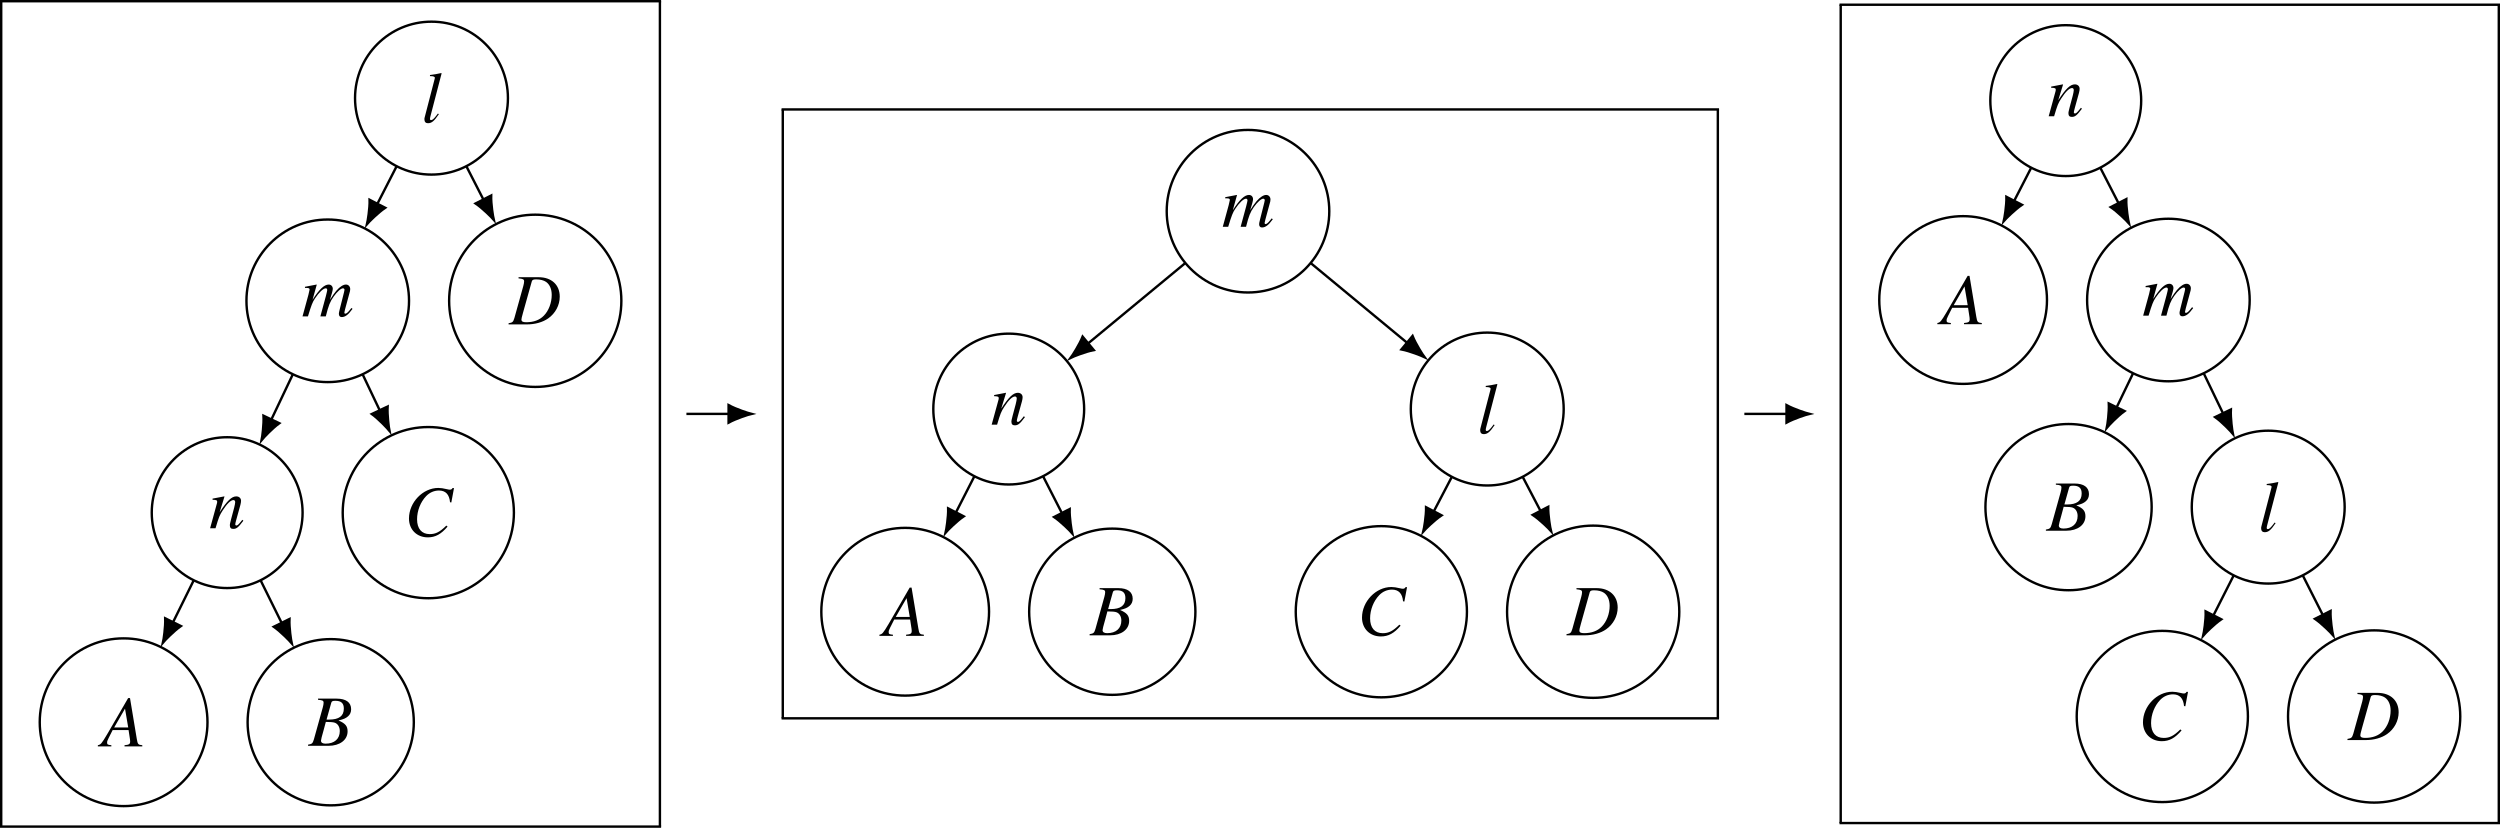 <?xml version='1.0' encoding='UTF-8'?>
<!-- This file was generated by dvisvgm 3.0.3 -->
<svg version='1.1' xmlns='http://www.w3.org/2000/svg' xmlns:xlink='http://www.w3.org/1999/xlink' width='413.513pt' height='136.918pt' viewBox='-64.034 -64.03 413.513 136.918'>
<defs>
<path id='g0-443' d='M6.743 0V-.191C6.061-.251 5.978-.347 5.834-1.219L4.71-7.986H4.4L.933-2.008C-.012-.418-.132-.287-.61-.191V0H1.626V-.191C1.016-.251 .921-.311 .921-.61C.921-.837 .956-.944 1.16-1.351L1.841-2.702H4.471L4.71-1.136C4.722-1.028 4.734-.921 4.734-.825C4.734-.371 4.567-.263 3.802-.191V0H6.743ZM4.411-3.132H2.092L3.885-6.241L4.411-3.132Z'/>
<path id='g0-444' d='M7.03-6.049C7.03-7.185 6.181-7.807 4.639-7.807H1.554V-7.615C2.307-7.556 2.475-7.472 2.475-7.125C2.475-6.946 2.427-6.659 2.343-6.36L.873-1.076C.658-.383 .574-.311-.096-.191V0H3.276C5.153 0 6.444-.968 6.444-2.391C6.444-3.264 6.073-3.706 4.937-4.196C5.786-4.4 6.133-4.543 6.516-4.878C6.85-5.165 7.03-5.559 7.03-6.049ZM5.153-2.439C5.153-1.148 4.268-.359 2.809-.359C2.307-.359 2.044-.526 2.044-.861C2.044-1.016 2.188-1.578 2.463-2.534L2.845-3.957C3.599-3.957 4.113-3.909 4.352-3.814C4.854-3.622 5.153-3.096 5.153-2.439ZM5.822-6.157C5.822-4.926 5.021-4.34 3.371-4.34H2.965L3.742-7.113C3.814-7.376 3.957-7.448 4.423-7.448C5.392-7.448 5.822-7.042 5.822-6.157Z'/>
<path id='g0-445' d='M8.237-7.938H7.986C7.89-7.747 7.771-7.675 7.532-7.675C7.424-7.675 7.293-7.699 7.042-7.759C6.516-7.89 6.037-7.962 5.643-7.962C3.084-7.962 .789-5.571 .789-2.905C.789-1.076 2.08 .215 3.909 .215C5.141 .215 6.097-.299 7.173-1.566L6.97-1.733C5.894-.669 5.2-.323 4.22-.323C2.893-.323 2.128-1.219 2.128-2.774C2.128-4.196 2.702-5.643 3.634-6.611C4.208-7.209 4.961-7.532 5.75-7.532C6.85-7.532 7.46-6.886 7.58-5.595L7.795-5.559L8.237-7.938Z'/>
<path id='g0-446' d='M8.369-4.591C8.369-6.551 7.006-7.807 4.878-7.807H1.554V-7.615C2.307-7.544 2.475-7.448 2.475-7.125C2.475-6.946 2.427-6.659 2.343-6.36L.873-1.076C.658-.383 .574-.311-.096-.191V0H2.929C4.292 0 5.547-.359 6.456-.992C7.651-1.829 8.369-3.18 8.369-4.591ZM7.042-4.878C7.042-3.575 6.539-2.248 5.727-1.435C5.021-.717 4.053-.359 2.809-.359C2.26-.359 2.032-.49 2.032-.801C2.032-.956 2.092-1.196 2.295-1.937L3.742-7.101C3.814-7.364 3.981-7.448 4.471-7.448C5.141-7.448 5.727-7.293 6.109-7.03C6.707-6.611 7.042-5.834 7.042-4.878Z'/>
<path id='g0-478' d='M3.335-8.106L3.276-8.165C2.57-8.01 2.116-7.926 1.411-7.843V-7.651H1.614C1.985-7.651 2.224-7.544 2.224-7.376C2.224-7.34 2.212-7.257 2.176-7.161L.538-.849C.502-.729 .49-.634 .49-.538C.49-.096 .693 .132 1.076 .132C1.698 .132 2.104-.215 2.881-1.363L2.726-1.47C2.618-1.339 2.511-1.196 2.415-1.064C2.02-.562 1.805-.383 1.59-.383C1.47-.383 1.411-.454 1.411-.598C1.411-.717 1.47-.956 1.53-1.184L3.335-8.106Z'/>
<path id='g0-479' d='M8.416-1.255L8.237-1.399L7.986-1.088C7.639-.646 7.412-.454 7.209-.454C7.113-.454 7.066-.514 7.066-.646C7.066-.693 7.113-.909 7.185-1.184L7.998-4.184C8.01-4.244 8.034-4.435 8.034-4.519C8.034-4.949 7.735-5.272 7.34-5.272C7.101-5.272 6.886-5.2 6.599-5.021C6.013-4.651 5.511-4.065 4.674-2.738C4.973-3.658 5.153-4.328 5.153-4.555C5.153-4.985 4.878-5.272 4.471-5.272C3.742-5.272 2.905-4.483 1.805-2.75L2.499-5.248L2.463-5.272L.55-4.902V-4.71H.849C1.172-4.71 1.315-4.627 1.315-4.447C1.315-4.304 1.04-3.216 .61-1.71L.143 0H1.04C1.614-1.889 1.793-2.343 2.2-2.965C2.869-3.981 3.587-4.651 3.993-4.651C4.148-4.651 4.232-4.543 4.232-4.352C4.232-4.196 3.909-2.929 3.395-1.1L3.096 0H3.993C4.459-1.841 4.698-2.439 5.284-3.264C5.882-4.101 6.492-4.651 6.85-4.651C6.982-4.651 7.089-4.543 7.089-4.4C7.089-4.34 7.066-4.22 7.006-3.981L6.312-1.231C6.193-.765 6.157-.562 6.157-.442C6.157-.084 6.324 .108 6.635 .108C7.197 .108 7.723-.287 8.357-1.172L8.416-1.255Z'/>
<path id='g0-480' d='M5.667-1.243L5.499-1.399C5.416-1.291 5.332-1.184 5.248-1.088C4.902-.646 4.686-.454 4.519-.454C4.411-.454 4.328-.538 4.328-.646C4.328-.741 4.376-.968 4.495-1.399L5.177-3.862C5.248-4.113 5.284-4.376 5.284-4.543C5.284-4.973 4.961-5.272 4.495-5.272C3.73-5.272 2.977-4.543 1.745-2.642L2.546-5.248L2.511-5.272L.574-4.902V-4.71C1.184-4.698 1.339-4.627 1.339-4.388C1.339-4.316 1.327-4.244 1.315-4.184L.167 0H1.064C1.626-1.889 1.733-2.152 2.26-2.965C2.977-4.077 3.587-4.663 4.029-4.663C4.208-4.663 4.316-4.531 4.316-4.316C4.316-4.172 4.244-3.778 4.148-3.407L3.622-1.435C3.467-.813 3.431-.658 3.431-.538C3.431-.084 3.599 .108 3.993 .108C4.531 .108 4.83-.132 5.667-1.243Z'/>
</defs>
<g id='page1'>
<path d='M-31.988 31.949L-35.41 38.883' stroke='#000' fill='none' stroke-width='.399' stroke-miterlimit='10'/>
<path d='M-37.078 42.254C-36.773 41.891-35.301 40.352-34.113 39.523L-36.707 38.242C-36.648 39.687-36.973 41.789-37.078 42.254Z'/>
<path d='M-37.078 42.254C-36.773 41.891-35.301 40.352-34.113 39.523L-36.707 38.242C-36.648 39.687-36.973 41.789-37.078 42.254Z' stroke='#000' fill='none' stroke-width='.398' stroke-miterlimit='10'/>
<path d='M-20.934 31.949L-17.453 38.996' stroke='#000' fill='none' stroke-width='.399' stroke-miterlimit='10'/>
<path d='M-15.785 42.367C-15.891 41.902-16.219 39.801-16.156 38.355L-18.75 39.637C-17.566 40.465-16.094 42.004-15.785 42.367Z'/>
<path d='M-15.785 42.367C-15.891 41.902-16.219 39.801-16.156 38.355L-18.75 39.637C-17.566 40.465-16.094 42.004-15.785 42.367Z' stroke='#000' fill='none' stroke-width='.398' stroke-miterlimit='10'/>
<path d='M-15.594-2.125L-19.144 5.351' stroke='#000' fill='none' stroke-width='.399' stroke-miterlimit='10'/>
<path d='M-20.758 8.75C-20.457 8.379-19.008 6.82-17.836 5.973L-20.449 4.73C-20.367 6.176-20.66 8.285-20.758 8.75Z'/>
<path d='M-20.758 8.75C-20.457 8.379-19.008 6.82-17.836 5.973L-20.449 4.73C-20.367 6.176-20.66 8.285-20.758 8.75Z' stroke='#000' fill='none' stroke-width='.398' stroke-miterlimit='10'/>
<path d='M-4.059-2.125L-1.23 3.832' stroke='#000' fill='none' stroke-width='.399' stroke-miterlimit='10'/>
<path d='M.383 7.227C.285 6.762-.008 4.656 .078 3.211L-2.535 4.449C-1.363 5.301 .082 6.859 .383 7.227Z'/>
<path d='M.383 7.227C.285 6.762-.008 4.656 .078 3.211L-2.535 4.449C-1.363 5.301 .082 6.859 .383 7.227Z' stroke='#000' fill='none' stroke-width='.398' stroke-miterlimit='10'/>
<path d='M1.574-36.539L-1.609-30.324' stroke='#000' fill='none' stroke-width='.399' stroke-miterlimit='10'/>
<path d='M-3.324-26.977C-3.012-27.336-1.52-28.852-.32-29.664L-2.898-30.984C-2.855-29.535-3.215-27.437-3.324-26.977Z'/>
<path d='M-3.324-26.977C-3.012-27.336-1.52-28.852-.32-29.664L-2.898-30.984C-2.855-29.535-3.215-27.437-3.324-26.977Z' stroke='#000' fill='none' stroke-width='.398' stroke-miterlimit='10'/>
<path d='M13.102-36.539L15.918-31.035' stroke='#000' fill='none' stroke-width='.399' stroke-miterlimit='10'/>
<path d='M17.633-27.688C17.523-28.148 17.164-30.25 17.207-31.695L14.629-30.375C15.828-29.563 17.32-28.047 17.633-27.688Z'/>
<path d='M17.633-27.688C17.523-28.148 17.164-30.25 17.207-31.695L14.629-30.375C15.828-29.563 17.32-28.047 17.633-27.688Z' stroke='#000' fill='none' stroke-width='.398' stroke-miterlimit='10'/>
<path d='M19.981-47.797C19.981-54.781 14.32-60.445 7.336-60.445C.352-60.445-5.309-54.781-5.309-47.797C-5.309-40.816 .352-35.152 7.336-35.152C14.32-35.152 19.981-40.816 19.981-47.797Z' stroke='#000' fill='none' stroke-width='.399' stroke-miterlimit='10'/>
<g transform='matrix(1 0 0 1 -267.082 69.09)'>
<use x='272.757' y='-112.871' xlink:href='#g0-478'/>
</g>
<path d='M3.621-14.273C3.621-21.699-2.398-27.719-9.824-27.719C-17.25-27.719-23.27-21.699-23.27-14.273C-23.27-6.848-17.25-.828-9.824-.828C-2.398-.828 3.621-6.848 3.621-14.273Z' stroke='#000' fill='none' stroke-width='.399' stroke-miterlimit='10'/>
<g transform='matrix(1 0 0 1 -286.898 101.179)'>
<use x='272.757' y='-112.871' xlink:href='#g0-479'/>
</g>
<path d='M-13.984 20.766C-13.984 13.875-19.57 8.289-26.461 8.289C-33.352 8.289-38.934 13.875-38.934 20.766C-38.934 27.652-33.352 33.238-26.461 33.238C-19.57 33.238-13.984 27.652-13.984 20.766Z' stroke='#000' fill='none' stroke-width='.399' stroke-miterlimit='10'/>
<g transform='matrix(1 0 0 1 -302.206 136.217)'>
<use x='272.757' y='-112.871' xlink:href='#g0-480'/>
</g>
<path d='M-29.715 55.43C-29.715 47.769-35.926 41.559-43.586 41.559C-51.25 41.559-57.461 47.769-57.461 55.43C-57.461 63.094-51.25 69.305-43.586 69.305C-35.926 69.305-29.715 63.094-29.715 55.43Z' stroke='#000' fill='none' stroke-width='.399' stroke-miterlimit='10'/>
<g transform='matrix(1 0 0 1 -319.997 172.295)'>
<use x='272.757' y='-112.871' xlink:href='#g0-443'/>
</g>
<path d='M4.414 55.43C4.414 47.84-1.738 41.684-9.332 41.684C-16.926 41.684-23.078 47.84-23.078 55.43C-23.078 63.023-16.926 69.18-9.332 69.18C-1.738 69.18 4.414 63.023 4.414 55.43Z' stroke='#000' fill='none' stroke-width='.399' stroke-miterlimit='10'/>
<g transform='matrix(1 0 0 1 -285.742 172.205)'>
<use x='272.757' y='-112.871' xlink:href='#g0-444'/>
</g>
<path d='M20.969 20.766C20.969 12.945 14.629 6.606 6.809 6.606C-1.012 6.606-7.348 12.945-7.348 20.766C-7.348 28.586-1.012 34.922 6.809 34.922C14.629 34.922 20.969 28.586 20.969 20.766Z' stroke='#000' fill='none' stroke-width='.399' stroke-miterlimit='10'/>
<g transform='matrix(1 0 0 1 -269.934 137.509)'>
<use x='272.757' y='-112.871' xlink:href='#g0-445'/>
</g>
<path d='M38.742-14.273C38.742-22.141 32.363-28.52 24.5-28.52C16.633-28.52 10.254-22.141 10.254-14.273C10.254-6.406 16.633-.031 24.5-.031C32.363-.031 38.742-6.406 38.742-14.273Z' stroke='#000' fill='none' stroke-width='.399' stroke-miterlimit='10'/>
<g transform='matrix(1 0 0 1 -252.575 102.5)'>
<use x='272.757' y='-112.871' xlink:href='#g0-446'/>
</g>
<rect x='201.386' y='-129.102' height='.399' width='109.351' transform='matrix(1 0 0 1 -265.42 65.073)'/>
<rect x='201.386' y='-128.903' height='136.519' width='.399' transform='matrix(1 0 0 1 -265.42 65.073)'/>
<rect x='310.339' y='-128.903' height='136.519' width='.399' transform='matrix(1 0 0 1 -265.42 65.073)'/>
<rect x='201.386' y='7.417' height='.399' width='109.351' transform='matrix(1 0 0 1 -265.42 65.073)'/>
<path d='M97.137 14.742L94.086 20.719' stroke='#000' fill='none' stroke-width='.399' stroke-miterlimit='10'/>
<path d='M92.375 24.066C92.684 23.707 94.176 22.188 95.371 21.375L92.797 20.059C92.84 21.504 92.484 23.605 92.375 24.066Z'/>
<path d='M92.375 24.066C92.684 23.707 94.176 22.188 95.371 21.375L92.797 20.059C92.84 21.504 92.484 23.605 92.375 24.066Z' stroke='#000' fill='none' stroke-width='.398' stroke-miterlimit='10'/>
<path d='M108.493 14.742L111.602 20.828' stroke='#000' fill='none' stroke-width='.399' stroke-miterlimit='10'/>
<path d='M113.313 24.176C113.204 23.715 112.848 21.617 112.891 20.172L110.313 21.484C111.508 22.301 113.004 23.816 113.313 24.176Z'/>
<path d='M113.313 24.176C113.204 23.715 112.848 21.617 112.891 20.172L110.313 21.484C111.508 22.301 113.004 23.816 113.313 24.176Z' stroke='#000' fill='none' stroke-width='.398' stroke-miterlimit='10'/>
<path d='M176.11 14.84L173.129 20.539' stroke='#000' fill='none' stroke-width='.399' stroke-miterlimit='10'/>
<path d='M171.387 23.875C171.7 23.516 173.207 22.012 174.41 21.211L171.848 19.871C171.875 21.316 171.5 23.414 171.387 23.875Z'/>
<path d='M171.387 23.875C171.7 23.516 173.207 22.012 174.41 21.211L171.848 19.871C171.875 21.316 171.5 23.414 171.387 23.875Z' stroke='#000' fill='none' stroke-width='.398' stroke-miterlimit='10'/>
<path d='M187.825 14.84L190.766 20.465' stroke='#000' fill='none' stroke-width='.399' stroke-miterlimit='10'/>
<path d='M192.507 23.801C192.39 23.336 192.019 21.242 192.046 19.797L189.484 21.137C190.687 21.938 192.191 23.441 192.507 23.801Z'/>
<path d='M192.507 23.801C192.39 23.336 192.019 21.242 192.046 19.797L189.484 21.137C190.687 21.938 192.191 23.441 192.507 23.801Z' stroke='#000' fill='none' stroke-width='.398' stroke-miterlimit='10'/>
<path d='M132.028-20.527L115.961-7.242' stroke='#000' fill='none' stroke-width='.399' stroke-miterlimit='10'/>
<path d='M113.063-4.844C113.489-5.051 115.461-5.852 116.883-6.125L115.039-8.355C114.504-7.012 113.348-5.227 113.063-4.844Z'/>
<path d='M113.063-4.844C113.489-5.051 115.461-5.852 116.883-6.125L115.039-8.355C114.504-7.012 113.348-5.227 113.063-4.844Z' stroke='#000' fill='none' stroke-width='.398' stroke-miterlimit='10'/>
<path d='M152.75-20.527L168.688-7.348' stroke='#000' fill='none' stroke-width='.399' stroke-miterlimit='10'/>
<path d='M171.586-4.953C171.304-5.332 170.144-7.121 169.609-8.465L167.769-6.234C169.187-5.961 171.16-5.16 171.586-4.953Z'/>
<path d='M171.586-4.953C171.304-5.332 170.144-7.121 169.609-8.465L167.769-6.234C169.187-5.961 171.16-5.16 171.586-4.953Z' stroke='#000' fill='none' stroke-width='.398' stroke-miterlimit='10'/>
<path d='M155.836-29.094C155.836-36.52 149.817-42.539 142.391-42.539C134.965-42.539 128.946-36.52 128.946-29.094C128.946-21.668 134.965-15.652 142.391-15.652C149.817-15.652 155.836-21.668 155.836-29.094Z' stroke='#000' fill='none' stroke-width='.399' stroke-miterlimit='10'/>
<g transform='matrix(1 0 0 1 -292.592 49.75)'>
<use x='430.667' y='-76.263' xlink:href='#g0-479'/>
</g>
<path d='M115.289 3.629C115.289-3.262 109.703-8.844 102.817-8.844C95.926-8.844 90.34-3.262 90.34 3.629C90.34 10.52 95.926 16.105 102.817 16.105C109.703 16.105 115.289 10.52 115.289 3.629Z' stroke='#000' fill='none' stroke-width='.399' stroke-miterlimit='10'/>
<g transform='matrix(1 0 0 1 -330.841 82.475)'>
<use x='430.667' y='-76.263' xlink:href='#g0-480'/>
</g>
<path d='M99.559 37.152C99.559 29.492 93.348 23.281 85.688 23.281C78.027 23.281 71.817 29.492 71.817 37.152C71.817 44.816 78.027 51.027 85.688 51.027C93.348 51.027 99.559 44.816 99.559 37.152Z' stroke='#000' fill='none' stroke-width='.399' stroke-miterlimit='10'/>
<g transform='matrix(1 0 0 1 -348.632 117.41)'>
<use x='430.667' y='-76.263' xlink:href='#g0-443'/>
</g>
<path d='M133.691 37.152C133.691 29.563 127.535 23.406 119.941 23.406C112.351 23.406 106.195 29.563 106.195 37.152C106.195 44.746 112.351 50.902 119.941 50.902C127.535 50.902 133.691 44.746 133.691 37.152Z' stroke='#000' fill='none' stroke-width='.399' stroke-miterlimit='10'/>
<g transform='matrix(1 0 0 1 -314.377 117.32)'>
<use x='430.667' y='-76.263' xlink:href='#g0-444'/>
</g>
<path d='M194.609 3.629C194.609-3.355 188.949-9.016 181.965-9.016C174.98-9.016 169.32-3.355 169.32 3.629C169.32 10.613 174.98 16.273 181.965 16.273C188.949 16.273 194.609 10.613 194.609 3.629Z' stroke='#000' fill='none' stroke-width='.399' stroke-miterlimit='10'/>
<g transform='matrix(1 0 0 1 -250.363 83.91)'>
<use x='430.667' y='-76.263' xlink:href='#g0-478'/>
</g>
<path d='M178.605 37.152C178.605 29.332 172.266 22.996 164.445 22.996C156.629 22.996 150.289 29.332 150.289 37.152C150.289 44.973 156.629 51.312 164.445 51.312C172.266 51.312 178.605 44.973 178.605 37.152Z' stroke='#000' fill='none' stroke-width='.399' stroke-miterlimit='10'/>
<g transform='matrix(1 0 0 1 -270.207 117.29)'>
<use x='430.667' y='-76.263' xlink:href='#g0-445'/>
</g>
<path d='M213.73 37.152C213.73 29.289 207.351 22.91 199.484 22.91C191.617 22.91 185.242 29.289 185.242 37.152C185.242 45.02 191.617 51.398 199.484 51.398C207.351 51.398 213.73 45.02 213.73 37.152Z' stroke='#000' fill='none' stroke-width='.399' stroke-miterlimit='10'/>
<g transform='matrix(1 0 0 1 -235.498 117.32)'>
<use x='430.667' y='-76.263' xlink:href='#g0-446'/>
</g>
<rect x='353.518' y='-93.294' height='.399' width='155.063' transform='matrix(1 0 0 1 -288.276 47.168)'/>
<rect x='353.518' y='-93.094' height='100.711' width='.399' transform='matrix(1 0 0 1 -288.276 47.168)'/>
<rect x='508.182' y='-93.094' height='100.711' width='.399' transform='matrix(1 0 0 1 -288.276 47.168)'/>
<rect x='353.518' y='7.417' height='.399' width='155.063' transform='matrix(1 0 0 1 -288.276 47.168)'/>
<path d='M305.434 31.137L302.086 37.75' stroke='#000' fill='none' stroke-width='.399' stroke-miterlimit='10'/>
<path d='M300.387 41.109C300.695 40.746 302.183 39.223 303.375 38.406L300.793 37.098C300.844 38.543 300.496 40.645 300.387 41.109Z'/>
<path d='M300.387 41.109C300.695 40.746 302.183 39.223 303.375 38.406L300.793 37.098C300.844 38.543 300.496 40.645 300.387 41.109Z' stroke='#000' fill='none' stroke-width='.398' stroke-miterlimit='10'/>
<path d='M316.852 31.137L320.16 37.676' stroke='#000' fill='none' stroke-width='.399' stroke-miterlimit='10'/>
<path d='M321.859 41.031C321.75 40.57 321.402 38.469 321.449 37.023L318.871 38.328C320.062 39.148 321.55 40.672 321.859 41.031Z'/>
<path d='M321.859 41.031C321.75 40.57 321.402 38.469 321.449 37.023L318.871 38.328C320.062 39.148 321.55 40.672 321.859 41.031Z' stroke='#000' fill='none' stroke-width='.398' stroke-miterlimit='10'/>
<path d='M288.789-2.289L286.074 3.336' stroke='#000' fill='none' stroke-width='.399' stroke-miterlimit='10'/>
<path d='M284.441 6.727C284.746 6.359 286.199 4.805 287.378 3.965L284.773 2.707C284.847 4.152 284.543 6.258 284.441 6.727Z'/>
<path d='M284.441 6.727C284.746 6.359 286.199 4.805 287.378 3.965L284.773 2.707C284.847 4.152 284.543 6.258 284.441 6.727Z' stroke='#000' fill='none' stroke-width='.398' stroke-miterlimit='10'/>
<path d='M300.469-2.289L303.66 4.328' stroke='#000' fill='none' stroke-width='.399' stroke-miterlimit='10'/>
<path d='M305.293 7.719C305.195 7.254 304.886 5.148 304.961 3.703L302.355 4.957C303.535 5.801 304.992 7.352 305.293 7.719Z'/>
<path d='M305.293 7.719C305.195 7.254 304.886 5.148 304.961 3.703L302.355 4.957C303.535 5.801 304.992 7.352 305.293 7.719Z' stroke='#000' fill='none' stroke-width='.398' stroke-miterlimit='10'/>
<path d='M271.941-36.293L269.125-30.816' stroke='#000' fill='none' stroke-width='.399' stroke-miterlimit='10'/>
<path d='M267.402-27.473C267.715-27.832 269.211-29.344 270.41-30.152L267.836-31.477C267.875-30.031 267.512-27.934 267.402-27.473Z'/>
<path d='M267.402-27.473C267.715-27.832 269.211-29.344 270.41-30.152L267.836-31.477C267.875-30.031 267.512-27.934 267.402-27.473Z' stroke='#000' fill='none' stroke-width='.398' stroke-miterlimit='10'/>
<path d='M283.363-36.293L286.375-30.434' stroke='#000' fill='none' stroke-width='.399' stroke-miterlimit='10'/>
<path d='M288.098-27.09C287.989-27.555 287.625-29.648 287.664-31.098L285.09-29.773C286.289-28.961 287.785-27.449 288.098-27.09Z'/>
<path d='M288.098-27.09C287.989-27.555 287.625-29.648 287.664-31.098L285.09-29.773C286.289-28.961 287.785-27.449 288.098-27.09Z' stroke='#000' fill='none' stroke-width='.398' stroke-miterlimit='10'/>
<path d='M290.129-47.387C290.129-54.277 284.543-59.863 277.652-59.863C270.762-59.863 265.176-54.277 265.176-47.387C265.176-40.496 270.762-34.91 277.652-34.91C284.543-34.91 290.129-40.496 290.129-47.387Z' stroke='#000' fill='none' stroke-width='.399' stroke-miterlimit='10'/>
<g transform='matrix(1 0 0 1 -268.359 67.073)'>
<use x='543.022' y='-111.877' xlink:href='#g0-480'/>
</g>
<path d='M274.547-14.402C274.547-22.066 268.336-28.277 260.676-28.277C253.016-28.277 246.805-22.066 246.805-14.402C246.805-6.742 253.016-.531 260.676-.531C268.336-.531 274.547-6.742 274.547-14.402Z' stroke='#000' fill='none' stroke-width='.399' stroke-miterlimit='10'/>
<g transform='matrix(1 0 0 1 -285.998 101.466)'>
<use x='543.022' y='-111.877' xlink:href='#g0-443'/>
</g>
<path d='M308.074-14.402C308.074-21.828 302.055-27.848 294.629-27.848C287.203-27.848 281.184-21.828 281.184-14.402C281.184-6.977 287.203-.961 294.629-.961C302.055-.961 308.074-6.977 308.074-14.402Z' stroke='#000' fill='none' stroke-width='.399' stroke-miterlimit='10'/>
<g transform='matrix(1 0 0 1 -252.71 100.056)'>
<use x='543.022' y='-111.877' xlink:href='#g0-479'/>
</g>
<path d='M291.863 19.852C291.863 12.258 285.707 6.105 278.113 6.105C270.52 6.105 264.367 12.258 264.367 19.852C264.367 27.445 270.52 33.598 278.113 33.598C285.707 33.598 291.863 27.445 291.863 19.852Z' stroke='#000' fill='none' stroke-width='.399' stroke-miterlimit='10'/>
<g transform='matrix(1 0 0 1 -268.56 135.631)'>
<use x='543.022' y='-111.877' xlink:href='#g0-444'/>
</g>
<path d='M323.785 19.852C323.785 12.867 318.125 7.207 311.141 7.207C304.156 7.207 298.496 12.867 298.496 19.852C298.496 26.836 304.156 32.496 311.141 32.496C318.125 32.496 323.785 26.836 323.785 19.852Z' stroke='#000' fill='none' stroke-width='.399' stroke-miterlimit='10'/>
<g transform='matrix(1 0 0 1 -233.542 135.745)'>
<use x='543.022' y='-111.877' xlink:href='#g0-478'/>
</g>
<path d='M307.782 54.477C307.782 46.656 301.442 40.32 293.621 40.32C285.801 40.32 279.465 46.656 279.465 54.477C279.465 62.297 285.801 68.637 293.621 68.637C301.442 68.637 307.782 62.297 307.782 54.477Z' stroke='#000' fill='none' stroke-width='.399' stroke-miterlimit='10'/>
<g transform='matrix(1 0 0 1 -253.386 170.228)'>
<use x='543.022' y='-111.877' xlink:href='#g0-445'/>
</g>
<path d='M342.906 54.477C342.906 46.609 336.527 40.234 328.66 40.234C320.793 40.234 314.418 46.609 314.418 54.477C314.418 62.344 320.793 68.723 328.66 68.723C336.527 68.723 342.906 62.344 342.906 54.477Z' stroke='#000' fill='none' stroke-width='.399' stroke-miterlimit='10'/>
<g transform='matrix(1 0 0 1 -218.677 170.258)'>
<use x='543.022' y='-111.877' xlink:href='#g0-446'/>
</g>
<rect x='505.599' y='-127.939' height='.399' width='109.25' transform='matrix(1 0 0 1 -265.37 64.491)'/>
<rect x='505.599' y='-127.74' height='135.356' width='.399' transform='matrix(1 0 0 1 -265.37 64.491)'/>
<rect x='614.451' y='-127.74' height='135.356' width='.399' transform='matrix(1 0 0 1 -265.37 64.491)'/>
<rect x='505.599' y='7.417' height='.399' width='109.25' transform='matrix(1 0 0 1 -265.37 64.491)'/>
<path d='M49.504 4.43H56.477' stroke='#000' fill='none' stroke-width='.399' stroke-miterlimit='10'/>
<path d='M60.238 4.43C59.777 4.316 57.746 3.676 56.477 2.98V5.875C57.746 5.18 59.777 4.539 60.238 4.43Z'/>
<path d='M60.238 4.43C59.777 4.316 57.746 3.676 56.477 2.98V5.875C57.746 5.18 59.777 4.539 60.238 4.43Z' stroke='#000' fill='none' stroke-width='.399' stroke-miterlimit='10'/>
<path d='M224.492 4.43H231.465' stroke='#000' fill='none' stroke-width='.399' stroke-miterlimit='10'/>
<path d='M235.227 4.43C234.766 4.316 232.735 3.676 231.465 2.98V5.875C232.735 5.18 234.766 4.539 235.227 4.43Z'/>
<path d='M235.227 4.43C234.766 4.316 232.735 3.676 231.465 2.98V5.875C232.735 5.18 234.766 4.539 235.227 4.43Z' stroke='#000' fill='none' stroke-width='.399' stroke-miterlimit='10'/>
</g>
</svg>